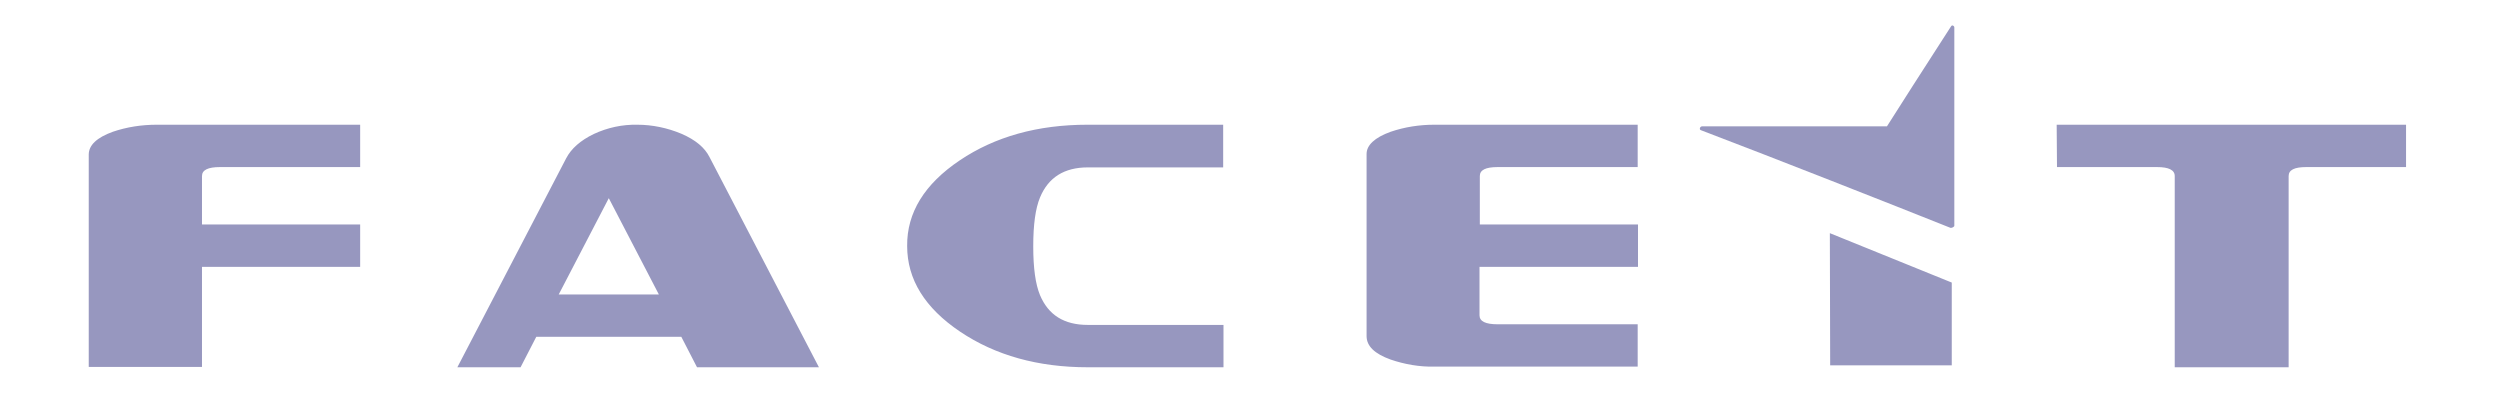 <svg width="234" height="39" viewBox="0 0 234 39" fill="none" xmlns="http://www.w3.org/2000/svg">
<path d="M10.558 12.334C11.879 11.884 13.261 11.674 14.672 11.674H33.711V15.638H20.588C19.477 15.638 18.906 15.908 18.906 16.478V21.013H33.711V24.977H18.906V34.346H8.306V14.466C8.306 13.596 9.057 12.875 10.558 12.334ZM66.412 14.707L76.652 34.376H65.241L63.77 31.523H50.197L48.725 34.376H42.809L52.989 14.827C53.47 13.896 54.34 13.145 55.572 12.545C56.863 11.944 58.244 11.644 59.656 11.674C61.067 11.674 62.478 11.974 63.77 12.515C65.091 13.085 65.962 13.806 66.412 14.707ZM52.298 27.559H61.668L56.983 18.55L52.298 27.559ZM89.835 15.007C93.138 12.785 97.132 11.674 101.787 11.674H114.489V15.668H101.817C99.624 15.668 98.123 16.599 97.342 18.49C96.922 19.511 96.712 21.013 96.712 23.055C96.712 25.097 96.922 26.598 97.342 27.619C98.123 29.481 99.594 30.412 101.817 30.412H114.519V34.376H101.817C97.162 34.376 93.168 33.265 89.865 31.043C86.562 28.82 84.91 26.148 84.91 23.025C84.88 19.902 86.532 17.229 89.835 15.007ZM130.164 12.334C131.485 11.884 132.867 11.674 134.248 11.674H153.287V15.638H140.194C139.053 15.638 138.512 15.908 138.512 16.478V21.013H153.317V24.977H138.482V29.511C138.482 30.082 139.053 30.352 140.164 30.352H153.287V34.316H134.248C132.867 34.346 131.485 34.105 130.164 33.655C128.663 33.115 127.912 32.394 127.912 31.463V14.406C127.912 13.596 128.663 12.875 130.164 12.334ZM171.304 34.256L171.274 21.824L182.685 26.448V34.196H171.304V34.256ZM192.505 11.674H225.206V15.638H215.867C214.756 15.638 214.216 15.908 214.216 16.478V34.376H203.555V16.478C203.555 15.908 202.985 15.638 201.904 15.638H192.535L192.505 11.674Z" fill="#9797BF"/>
<path d="M182.925 2.576V21.134C182.925 21.224 182.685 21.374 182.535 21.314C176.739 19.002 166.379 14.918 159.202 12.185C159.022 12.125 159.112 11.825 159.323 11.825H176.619C178.091 9.512 179.712 6.96 182.625 2.455C182.655 2.395 182.745 2.365 182.805 2.395C182.865 2.425 182.925 2.485 182.925 2.576Z" fill="#9797BF"/>
</svg>
